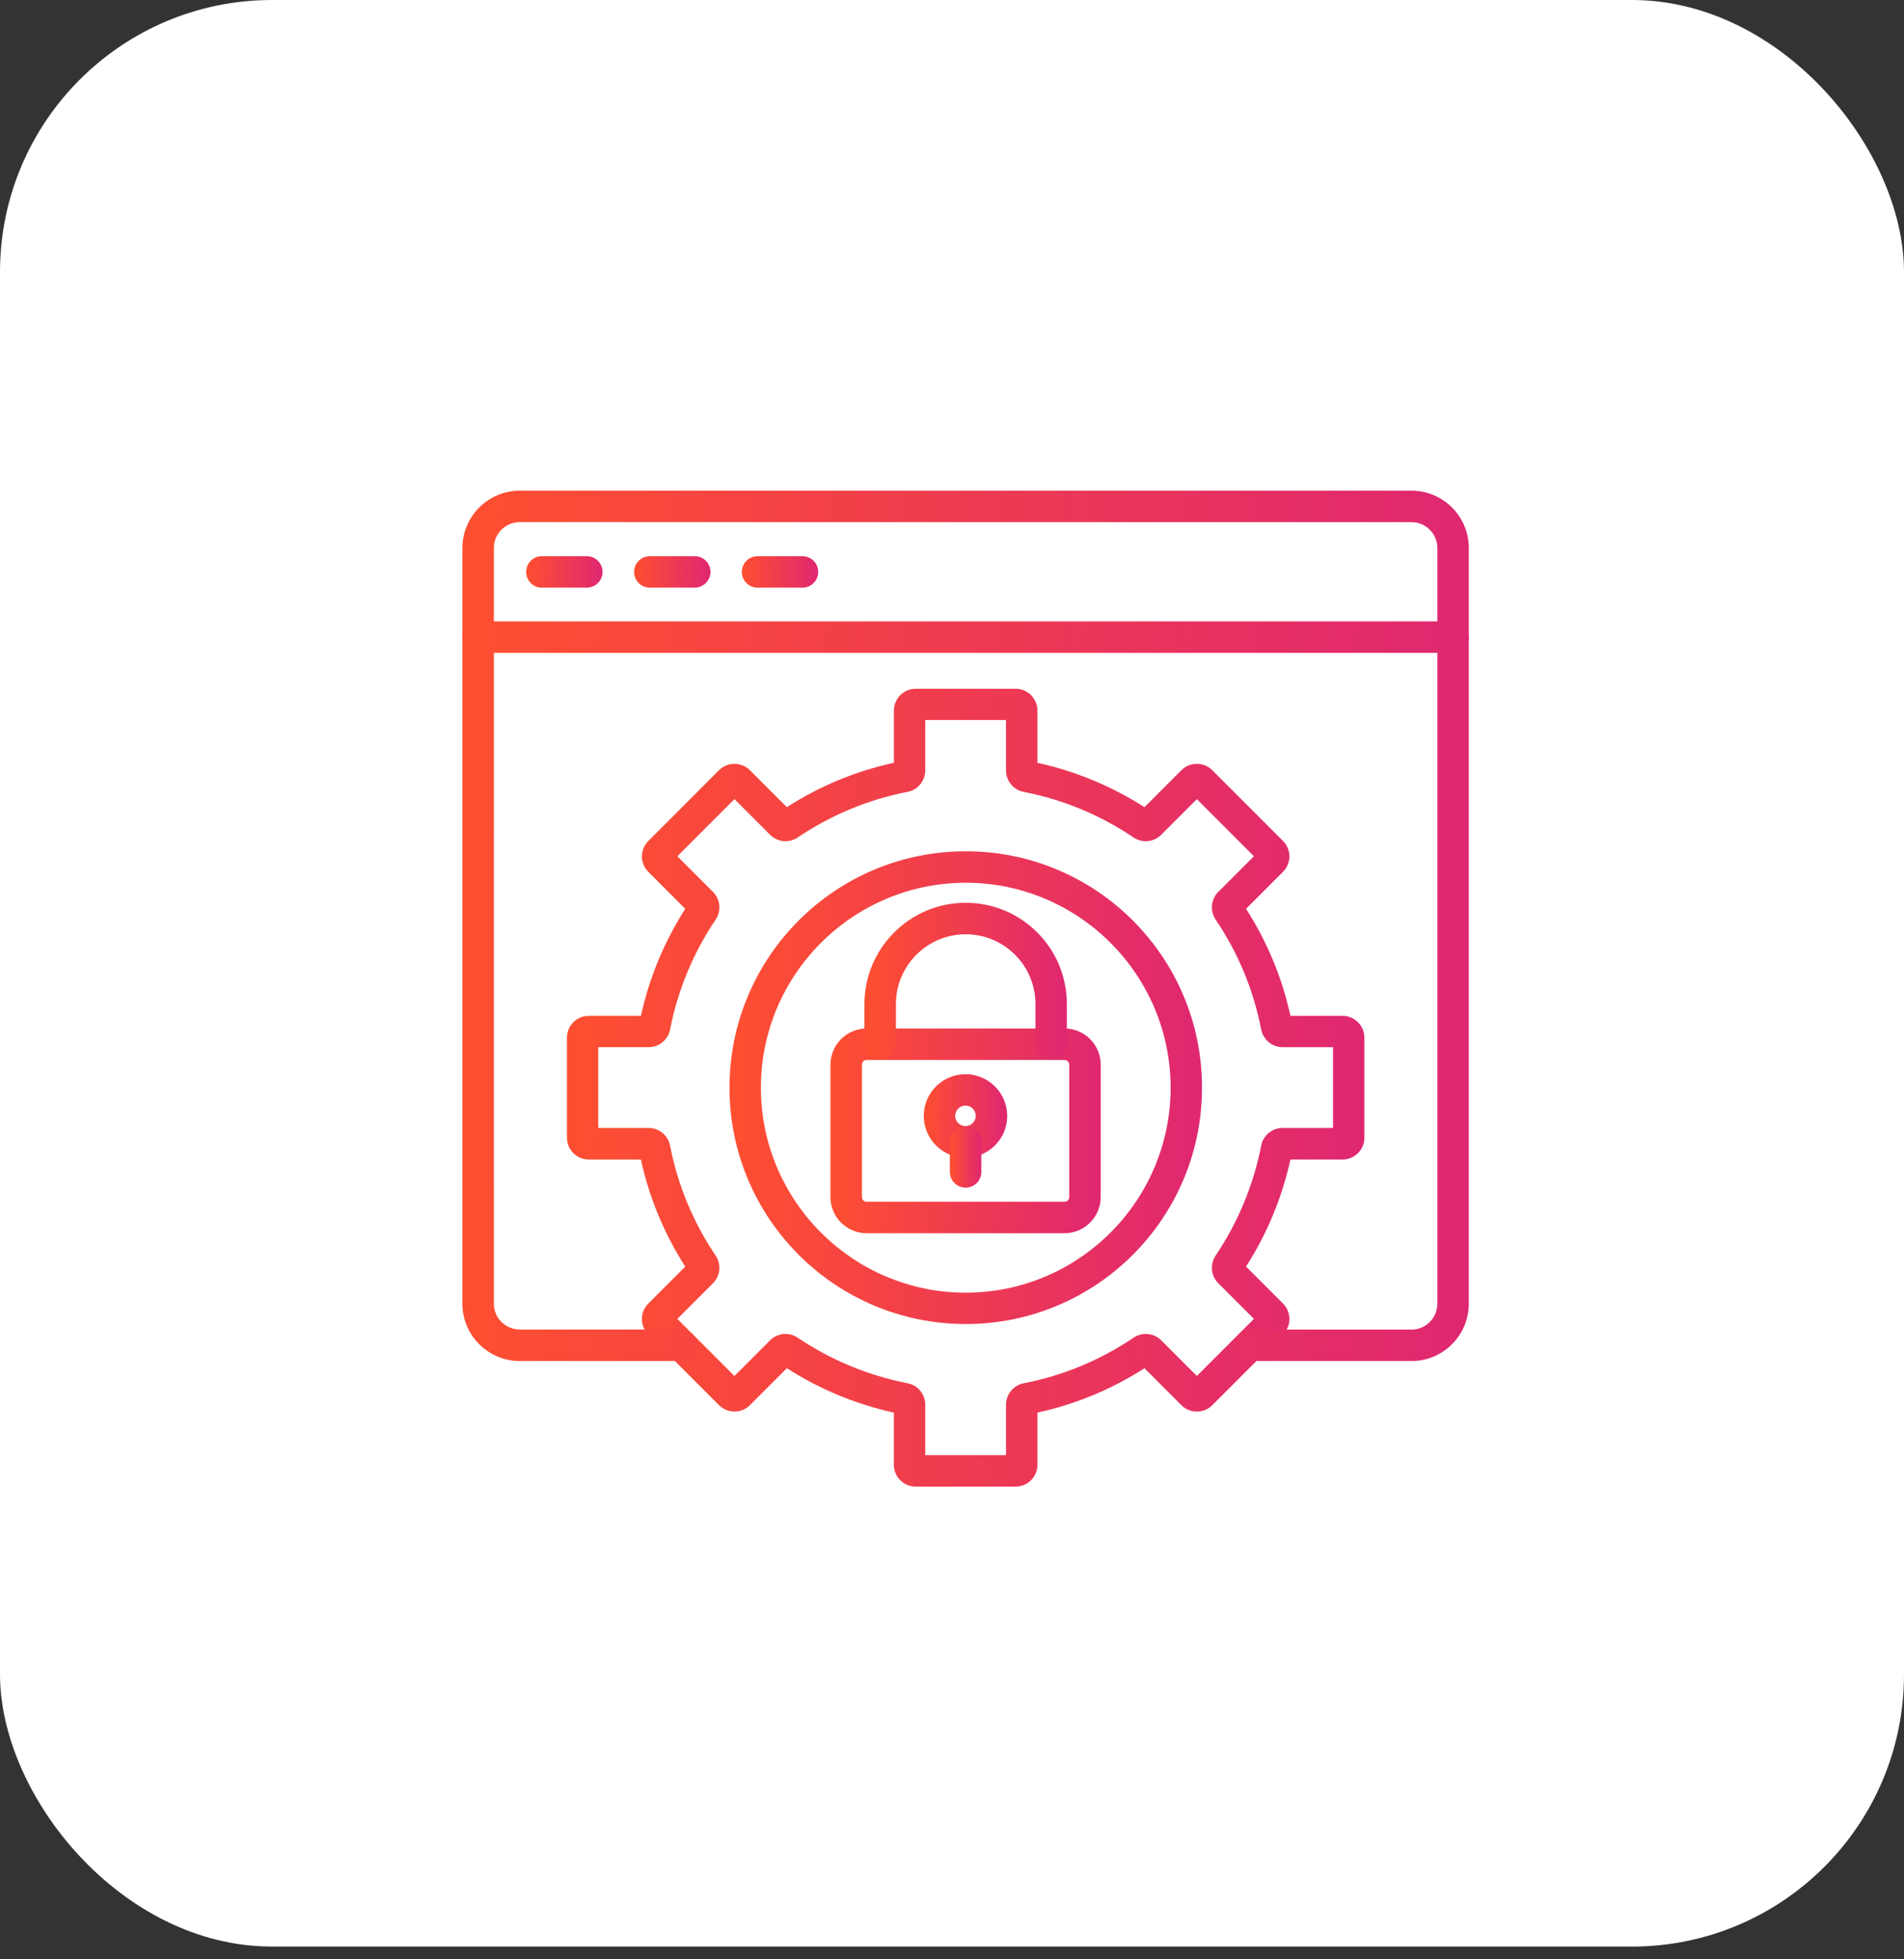 <svg width="70" height="72" viewBox="0 0 70 72" fill="none" xmlns="http://www.w3.org/2000/svg">
<rect x="0" y="0" width="70" height="72" fill="#333333" stroke="none"/>
<rect width="70" height="71.531" rx="10" fill="white"/>
<g clip-path="url(#clip0_2271_1886)">
<path d="M35.506 48.654C34.332 48.654 33.195 48.424 32.124 47.971C31.091 47.532 30.16 46.908 29.364 46.11C28.566 45.312 27.94 44.383 27.503 43.35C27.05 42.279 26.82 41.142 26.82 39.968C26.82 38.795 27.05 37.658 27.503 36.586C27.942 35.553 28.566 34.622 29.364 33.827C30.162 33.029 31.091 32.402 32.124 31.965C33.195 31.512 34.332 31.283 35.506 31.283C36.679 31.283 37.816 31.512 38.888 31.965C39.921 32.404 40.852 33.029 41.648 33.827C42.445 34.624 43.072 35.553 43.509 36.586C43.962 37.658 44.191 38.795 44.191 39.968C44.191 41.142 43.962 42.279 43.509 43.35C43.07 44.383 42.445 45.314 41.648 46.11C40.85 46.908 39.921 47.534 38.888 47.971C37.816 48.424 36.679 48.654 35.506 48.654ZM35.506 32.439C31.355 32.439 27.974 35.815 27.974 39.97C27.974 44.123 31.351 47.502 35.506 47.502C39.659 47.502 43.037 44.125 43.037 39.97C43.037 35.818 39.657 32.439 35.506 32.439Z" fill="url(#paint0_linear_2271_1886)"/>
<path d="M37.34 54.629H33.663C33.221 54.629 32.863 54.27 32.863 53.829V51.91C31.46 51.601 30.142 51.054 28.928 50.279L27.569 51.638C27.417 51.79 27.219 51.871 27.003 51.871C26.789 51.871 26.588 51.786 26.436 51.638L23.835 49.036C23.522 48.724 23.522 48.217 23.835 47.903L25.193 46.544C24.417 45.332 23.867 44.01 23.563 42.609H21.643C21.202 42.609 20.844 42.251 20.844 41.809V38.131C20.844 37.689 21.202 37.331 21.643 37.331H23.563C23.871 35.928 24.419 34.61 25.193 33.396L23.835 32.037C23.522 31.725 23.522 31.218 23.835 30.904L26.436 28.302C26.588 28.15 26.787 28.069 27.003 28.069C27.217 28.069 27.417 28.154 27.569 28.302L28.928 29.661C30.14 28.884 31.462 28.335 32.863 28.031V26.111C32.863 25.67 33.221 25.311 33.663 25.311H37.342C37.783 25.311 38.141 25.67 38.141 26.111V28.031C39.544 28.339 40.862 28.886 42.077 29.661L43.435 28.302C43.587 28.15 43.786 28.069 44.002 28.069C44.216 28.069 44.416 28.154 44.568 28.302L47.17 30.904C47.482 31.216 47.482 31.723 47.17 32.037L45.811 33.396C46.588 34.608 47.137 35.93 47.442 37.331H49.361C49.802 37.331 50.161 37.689 50.161 38.131V41.809C50.161 42.251 49.802 42.609 49.361 42.609H47.442C47.133 44.012 46.586 45.33 45.811 46.544L47.17 47.903C47.482 48.215 47.482 48.722 47.17 49.036L44.568 51.638C44.256 51.95 43.749 51.95 43.435 51.638L42.077 50.279C40.864 51.056 39.542 51.605 38.141 51.91V53.829C38.141 54.27 37.783 54.629 37.34 54.629ZM34.017 53.472H36.985V51.62C36.985 51.237 37.257 50.907 37.633 50.832C39.082 50.551 40.444 49.986 41.676 49.156C41.994 48.942 42.419 48.982 42.689 49.252L44.002 50.564L46.1 48.466L44.788 47.153C44.518 46.883 44.478 46.458 44.692 46.14C45.52 44.908 46.083 43.548 46.368 42.097C46.441 41.721 46.773 41.449 47.156 41.449H49.008V38.481H47.156C46.773 38.481 46.443 38.21 46.368 37.834C46.087 36.385 45.522 35.022 44.692 33.791C44.478 33.473 44.518 33.047 44.788 32.777L46.1 31.465L44.002 29.366L42.689 30.678C42.42 30.948 41.994 30.989 41.676 30.775C40.444 29.946 39.084 29.384 37.633 29.098C37.257 29.025 36.985 28.694 36.985 28.31V26.458H34.017V28.31C34.017 28.694 33.746 29.025 33.37 29.098C31.921 29.38 30.558 29.944 29.327 30.775C29.009 30.989 28.583 30.948 28.313 30.678L27.001 29.366L24.902 31.465L26.215 32.777C26.484 33.047 26.525 33.473 26.311 33.791C25.482 35.022 24.919 36.383 24.634 37.834C24.561 38.21 24.23 38.481 23.846 38.481H21.994V41.449H23.846C24.23 41.449 24.559 41.721 24.634 42.097C24.916 43.546 25.48 44.908 26.311 46.14C26.525 46.458 26.484 46.883 26.215 47.153L24.902 48.466L27.001 50.564L28.313 49.252C28.583 48.982 29.009 48.942 29.327 49.156C30.558 49.984 31.919 50.547 33.37 50.832C33.746 50.905 34.017 51.237 34.017 51.62V53.472Z" fill="url(#paint1_linear_2271_1886)"/>
<path d="M51.896 50.014H45.949C45.629 50.014 45.371 49.756 45.371 49.436C45.371 49.117 45.629 48.858 45.949 48.858H51.896C52.418 48.858 52.844 48.432 52.844 47.91V20.137C52.844 19.614 52.418 19.188 51.896 19.188L19.108 19.186C18.584 19.186 18.156 19.612 18.156 20.135V47.908C18.156 48.43 18.582 48.856 19.108 48.856H25.055C25.375 48.856 25.634 49.114 25.634 49.434C25.634 49.754 25.375 50.013 25.055 50.013L19.108 50.014C17.948 50.014 17 49.07 17 47.91V20.137C17 18.977 17.944 18.032 19.108 18.032H51.896C53.056 18.032 54 18.977 54 20.137V47.91C54 49.068 53.056 50.014 51.896 50.014Z" fill="url(#paint2_linear_2271_1886)"/>
<path d="M53.422 23.991H17.578C17.258 23.991 17 23.733 17 23.413C17 23.093 17.258 22.834 17.578 22.834H53.422C53.742 22.834 54 23.093 54 23.413C54 23.734 53.742 23.991 53.422 23.991Z" fill="url(#paint3_linear_2271_1886)"/>
<path d="M21.573 21.594H19.922C19.602 21.594 19.344 21.336 19.344 21.016C19.344 20.696 19.602 20.438 19.922 20.438H21.573C21.893 20.438 22.152 20.696 22.152 21.016C22.154 21.335 21.893 21.594 21.573 21.594Z" fill="url(#paint4_linear_2271_1886)"/>
<path d="M25.542 21.594H23.891C23.571 21.594 23.312 21.336 23.312 21.016C23.312 20.696 23.571 20.438 23.891 20.438H25.542C25.862 20.438 26.12 20.696 26.12 21.016C26.12 21.335 25.86 21.594 25.542 21.594Z" fill="url(#paint5_linear_2271_1886)"/>
<path d="M29.503 21.594H27.852C27.532 21.594 27.273 21.336 27.273 21.016C27.273 20.696 27.532 20.438 27.852 20.438H29.503C29.823 20.438 30.081 20.696 30.081 21.016C30.081 21.335 29.823 21.594 29.503 21.594Z" fill="url(#paint6_linear_2271_1886)"/>
<path d="M39.138 45.318H31.861C31.129 45.318 30.531 44.721 30.531 43.988V39.124C30.531 38.392 31.129 37.794 31.861 37.794H39.138C39.87 37.794 40.467 38.392 40.467 39.124V43.988C40.464 44.721 39.87 45.318 39.138 45.318ZM31.861 38.951C31.765 38.951 31.688 39.028 31.688 39.124V43.988C31.688 44.085 31.765 44.162 31.861 44.162H39.138C39.234 44.162 39.311 44.085 39.311 43.988V39.124C39.311 39.028 39.234 38.951 39.138 38.951H31.861Z" fill="url(#paint7_linear_2271_1886)"/>
<path d="M38.646 38.951C38.326 38.951 38.068 38.693 38.068 38.373V36.897C38.068 36.212 37.8 35.567 37.316 35.083C36.832 34.599 36.188 34.332 35.502 34.332C34.088 34.332 32.938 35.484 32.938 36.897V38.373C32.938 38.693 32.679 38.951 32.359 38.951C32.039 38.951 31.781 38.693 31.781 38.373V36.897C31.781 34.844 33.45 33.175 35.502 33.175C36.497 33.175 37.43 33.563 38.133 34.264C38.836 34.968 39.222 35.902 39.222 36.895V38.371C39.224 38.693 38.964 38.951 38.646 38.951Z" fill="url(#paint8_linear_2271_1886)"/>
<path d="M35.495 42.542C34.647 42.542 33.961 41.852 33.961 41.008C33.961 40.162 34.651 39.474 35.495 39.474C36.341 39.474 37.029 40.163 37.029 41.008C37.029 41.852 36.343 42.542 35.495 42.542ZM35.495 40.626C35.285 40.626 35.117 40.798 35.117 41.004C35.117 41.214 35.289 41.382 35.495 41.382C35.705 41.382 35.873 41.21 35.873 41.004C35.873 40.794 35.705 40.626 35.495 40.626Z" fill="url(#paint9_linear_2271_1886)"/>
<path d="M35.5 43.643C35.18 43.643 34.922 43.385 34.922 43.065V41.959C34.922 41.639 35.18 41.381 35.5 41.381C35.82 41.381 36.078 41.639 36.078 41.959V43.065C36.078 43.385 35.82 43.643 35.5 43.643Z" fill="url(#paint10_linear_2271_1886)"/>
</g>
<defs>
<linearGradient id="paint0_linear_2271_1886" x1="44.248" y1="41.879" x2="27.195" y2="41.783" gradientUnits="userSpaceOnUse">
<stop stop-color="#DF2771"/>
<stop offset="1" stop-color="#FD4E32"/>
</linearGradient>
<linearGradient id="paint1_linear_2271_1886" x1="50.256" y1="43.195" x2="21.475" y2="43.034" gradientUnits="userSpaceOnUse">
<stop stop-color="#DF2771"/>
<stop offset="1" stop-color="#FD4E32"/>
</linearGradient>
<linearGradient id="paint2_linear_2271_1886" x1="54.121" y1="37.541" x2="17.797" y2="37.306" gradientUnits="userSpaceOnUse">
<stop stop-color="#DF2771"/>
<stop offset="1" stop-color="#FD4E32"/>
</linearGradient>
<linearGradient id="paint3_linear_2271_1886" x1="54.121" y1="23.54" x2="18.926" y2="17.232" gradientUnits="userSpaceOnUse">
<stop stop-color="#DF2771"/>
<stop offset="1" stop-color="#FD4E32"/>
</linearGradient>
<linearGradient id="paint4_linear_2271_1886" x1="22.161" y1="21.143" x2="19.405" y2="21.105" gradientUnits="userSpaceOnUse">
<stop stop-color="#DF2771"/>
<stop offset="1" stop-color="#FD4E32"/>
</linearGradient>
<linearGradient id="paint5_linear_2271_1886" x1="26.13" y1="21.143" x2="23.373" y2="21.105" gradientUnits="userSpaceOnUse">
<stop stop-color="#DF2771"/>
<stop offset="1" stop-color="#FD4E32"/>
</linearGradient>
<linearGradient id="paint6_linear_2271_1886" x1="30.09" y1="21.143" x2="27.334" y2="21.105" gradientUnits="userSpaceOnUse">
<stop stop-color="#DF2771"/>
<stop offset="1" stop-color="#FD4E32"/>
</linearGradient>
<linearGradient id="paint7_linear_2271_1886" x1="40.5" y1="42.384" x2="30.745" y2="42.312" gradientUnits="userSpaceOnUse">
<stop stop-color="#DF2771"/>
<stop offset="1" stop-color="#FD4E32"/>
</linearGradient>
<linearGradient id="paint8_linear_2271_1886" x1="39.246" y1="36.698" x2="31.942" y2="36.646" gradientUnits="userSpaceOnUse">
<stop stop-color="#DF2771"/>
<stop offset="1" stop-color="#FD4E32"/>
</linearGradient>
<linearGradient id="paint9_linear_2271_1886" x1="37.039" y1="41.345" x2="34.027" y2="41.328" gradientUnits="userSpaceOnUse">
<stop stop-color="#DF2771"/>
<stop offset="1" stop-color="#FD4E32"/>
</linearGradient>
<linearGradient id="paint10_linear_2271_1886" x1="36.082" y1="42.761" x2="34.947" y2="42.758" gradientUnits="userSpaceOnUse">
<stop stop-color="#DF2771"/>
<stop offset="1" stop-color="#FD4E32"/>
</linearGradient>
<clipPath id="clip0_2271_1886">
<rect width="48" height="48" fill="white" transform="translate(11 12)"/>
</clipPath>
</defs>
</svg>
